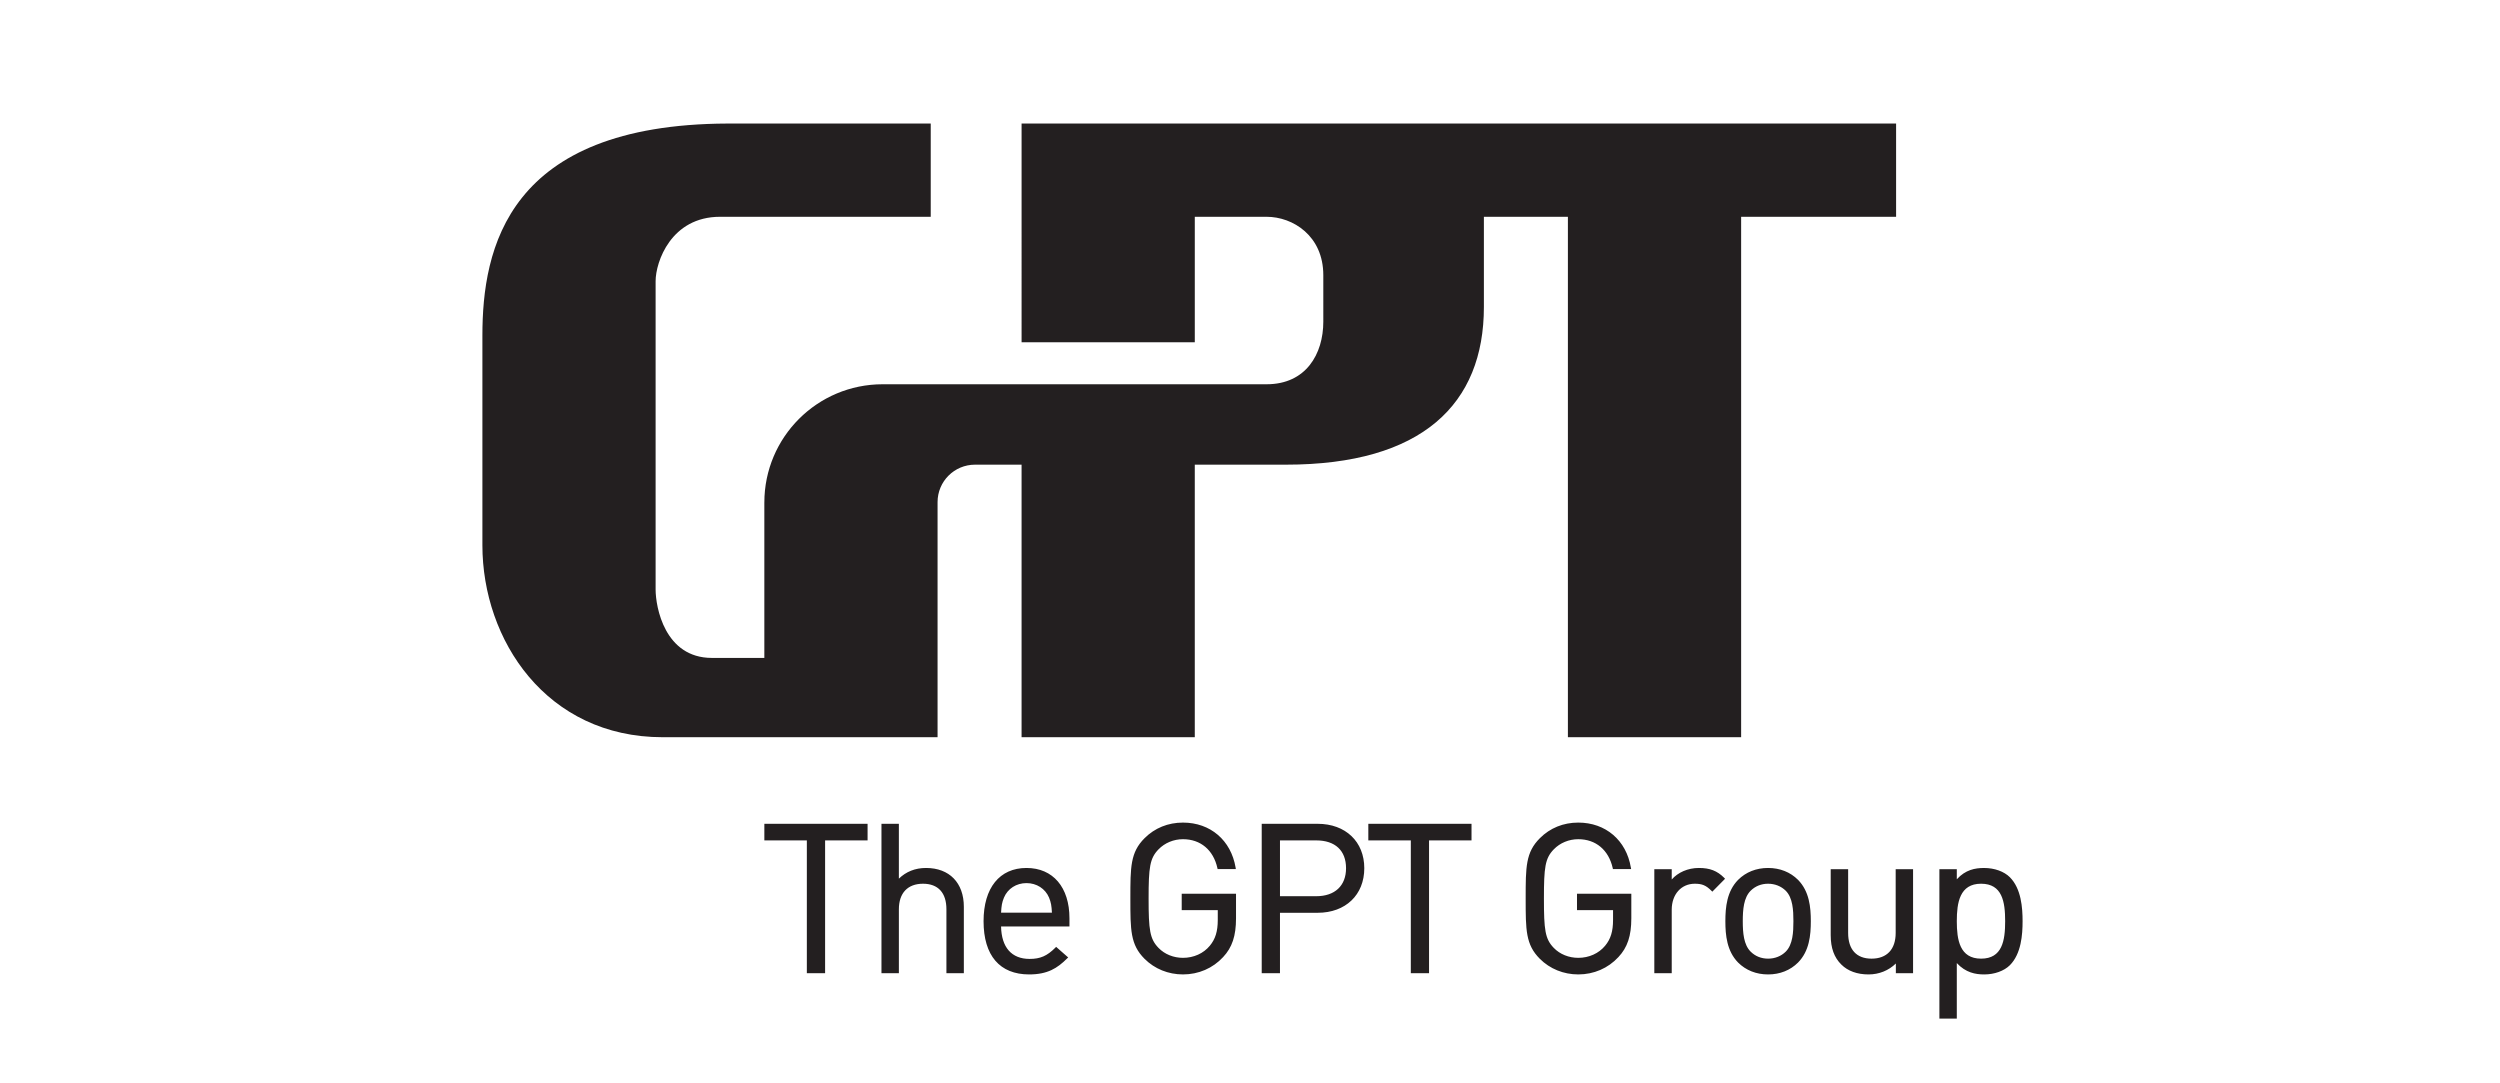 <?xml version="1.0" encoding="utf-8"?>
<!-- Generator: Adobe Illustrator 16.0.0, SVG Export Plug-In . SVG Version: 6.00 Build 0)  -->
<!DOCTYPE svg PUBLIC "-//W3C//DTD SVG 1.1//EN" "http://www.w3.org/Graphics/SVG/1.1/DTD/svg11.dtd">
<svg version="1.1" id="Layer_1" xmlns="http://www.w3.org/2000/svg" xmlns:xlink="http://www.w3.org/1999/xlink" x="0px" y="0px"
	 width="300px" height="130px" viewBox="0 0 300 130" enable-background="new 0 0 300 130" xml:space="preserve">
<g>
	<defs>
		<rect id="SVGID_1_" x="57.888" y="14.825" width="184.823" height="117.175"/>
	</defs>
	<clipPath id="SVGID_2_">
		<use xlink:href="#SVGID_1_"  overflow="visible"/>
	</clipPath>
	<path clip-path="url(#SVGID_2_)" fill="#231F20" d="M91.722,98.856v1.991h5.099v15.938h2.191v-15.938h5.097v-1.991H91.722z
		 M105.776,98.856v17.93h2.089v-7.674c0-1.946,1.057-3.065,2.894-3.065c1.814,0,2.811,1.088,2.811,3.065v7.674h2.091v-7.975
		c0-2.872-1.737-4.655-4.535-4.655c-1.313,0-2.399,0.446-3.262,1.282v-6.582H105.776z M118.027,110.544
		c0,4.122,1.944,6.388,5.471,6.388c2.198,0,3.377-0.736,4.566-1.927l0.118-0.111l-1.449-1.273l-0.1,0.109
		c-0.99,0.985-1.799,1.34-3.081,1.34c-2.167,0-3.375-1.389-3.424-3.895h8.207v-0.979c0-3.728-1.978-6.04-5.155-6.04
		C119.951,104.156,118.027,106.546,118.027,110.544 M120.477,107.708c0.451-1.07,1.485-1.736,2.702-1.736
		c1.215,0,2.251,0.666,2.705,1.736c0.241,0.602,0.301,0.968,0.348,1.816h-6.104C120.176,108.676,120.234,108.31,120.477,107.708
		 M137.345,100.585c-1.701,1.703-1.701,3.438-1.701,7.234c0,3.799,0,5.536,1.701,7.239c1.21,1.208,2.849,1.873,4.612,1.873
		c1.869,0,3.579-0.74,4.816-2.08c1.088-1.157,1.549-2.549,1.549-4.655v-2.95h-6.517v1.967h4.327v1.18
		c0,1.366-0.285,2.292-0.954,3.097c-0.76,0.923-1.935,1.451-3.222,1.451c-1.128,0-2.2-0.431-2.929-1.188
		c-1.052-1.079-1.195-2.167-1.195-5.933c0-3.741,0.143-4.824,1.195-5.903c0.749-0.771,1.817-1.213,2.929-1.213
		c2.107,0,3.65,1.293,4.131,3.465l0.027,0.12h2.187l-0.029-0.181c-0.553-3.279-3.03-5.397-6.316-5.397
		C140.172,98.71,138.573,99.356,137.345,100.585 M146.773,114.855v-0.004V114.855z M151.406,98.856v17.93h2.191v-7.252h4.52
		c3.353,0,5.598-2.147,5.598-5.349c0-3.186-2.245-5.329-5.598-5.329H151.406z M157.947,100.848c2.274,0,3.578,1.218,3.578,3.338
		c0,2.1-1.335,3.359-3.578,3.359h-4.35v-6.697H157.947z M164.199,98.856v1.991h5.099v15.938h2.187v-15.938h5.097v-1.991H164.199z
		 M184.783,100.585c-1.703,1.703-1.703,3.438-1.703,7.234c0,3.799,0,5.536,1.701,7.239c1.21,1.208,2.849,1.873,4.612,1.873
		c1.866,0,3.576-0.74,4.815-2.08c1.088-1.157,1.55-2.549,1.55-4.655v-2.95h-6.519v1.967h4.326v1.18c0,1.366-0.282,2.292-0.951,3.097
		c-0.765,0.923-1.938,1.451-3.222,1.451c-1.132,0-2.202-0.431-2.934-1.188c-1.053-1.079-1.188-2.167-1.188-5.933
		c0-3.741,0.136-4.824,1.188-5.903c0.749-0.771,1.816-1.213,2.934-1.213c2.103,0,3.646,1.293,4.134,3.465l0.024,0.12h2.188
		l-0.035-0.181c-0.546-3.279-3.027-5.397-6.312-5.397C187.604,98.71,186.009,99.356,184.783,100.585 M194.209,114.855v-0.004
		V114.855z M203.869,104.156c-1.326,0-2.517,0.535-3.262,1.385v-1.24h-2.089v12.485h2.089v-7.627c0-1.832,1.14-3.112,2.767-3.112
		c0.879,0,1.347,0.196,1.996,0.843l0.106,0.111l1.529-1.549l-0.106-0.116C206.059,104.495,205.183,104.156,203.869,104.156
		 M208.569,105.586c-1.345,1.378-1.525,3.276-1.525,4.958c0,1.681,0.181,3.582,1.525,4.958c0.94,0.937,2.183,1.43,3.601,1.43
		c1.415,0,2.661-0.493,3.598-1.43c1.352-1.373,1.531-3.277,1.531-4.958c0-1.682-0.18-3.58-1.531-4.958
		c-0.934-0.937-2.183-1.43-3.598-1.43C210.752,104.156,209.508,104.649,208.569,105.586 M210.076,114.195
		c-0.829-0.829-0.943-2.245-0.943-3.651c0-1.407,0.114-2.822,0.943-3.654c0.553-0.551,1.279-0.843,2.094-0.843
		c0.817,0,1.571,0.299,2.12,0.843c0.847,0.852,0.919,2.335,0.919,3.654c0,1.324-0.072,2.805-0.919,3.651
		c-0.545,0.545-1.3,0.843-2.12,0.843C211.352,115.038,210.627,114.746,210.076,114.195 M227.481,104.301v7.654
		c0,1.964-1.055,3.083-2.892,3.083c-1.813,0-2.812-1.092-2.812-3.083v-7.654h-2.092v7.929c0,1.531,0.42,2.684,1.282,3.522
		c0.774,0.771,1.897,1.18,3.253,1.18c1.279,0,2.424-0.476,3.282-1.312v1.166h2.066v-12.485H227.481z M234.816,105.514v-1.213h-2.089
		v17.93h2.089v-6.663c1.07,1.156,2.249,1.364,3.283,1.364c1.235,0,2.386-0.415,3.084-1.106c1.368-1.371,1.527-3.67,1.527-5.281
		c0-1.607-0.159-3.91-1.527-5.279c-0.698-0.695-1.849-1.108-3.084-1.108C237.006,104.156,235.857,104.37,234.816,105.514
		 M234.816,110.544c0-2.225,0.346-4.497,2.913-4.497c2.542,0,2.89,2.165,2.89,4.497c0,2.337-0.348,4.494-2.89,4.494
		C235.162,115.038,234.816,112.769,234.816,110.544"/>
	<path clip-path="url(#SVGID_2_)" fill="#231F20" d="M91.722,60.304c0-7.841,6.356-14.193,14.195-14.193h46.078
		c4.724,0,6.802-3.632,6.802-7.513V33.02c0-4.727-3.654-7.005-6.802-7.005h-8.62v15.053h-20.785V14.825h104.942v11.189h-18.596
		v62.451h-20.788V26.015h-10.081v10.824c0,11.64-7.387,18.921-23.759,18.921h-10.934v32.706h-20.785V55.76h-5.589
		c-2.483,0-4.492,2.011-4.492,4.492v28.214H79.531c-13.985,0-21.643-11.681-21.643-23.039V40.261
		c0-10.387,2.956-25.333,29.406-25.436h24.394v11.189H86.405c-5.879,0-7.732,5.417-7.732,7.728v36.997
		c0,2.101,1.088,8.211,6.753,8.211h6.295V60.304z"/>
</g>
</svg>
